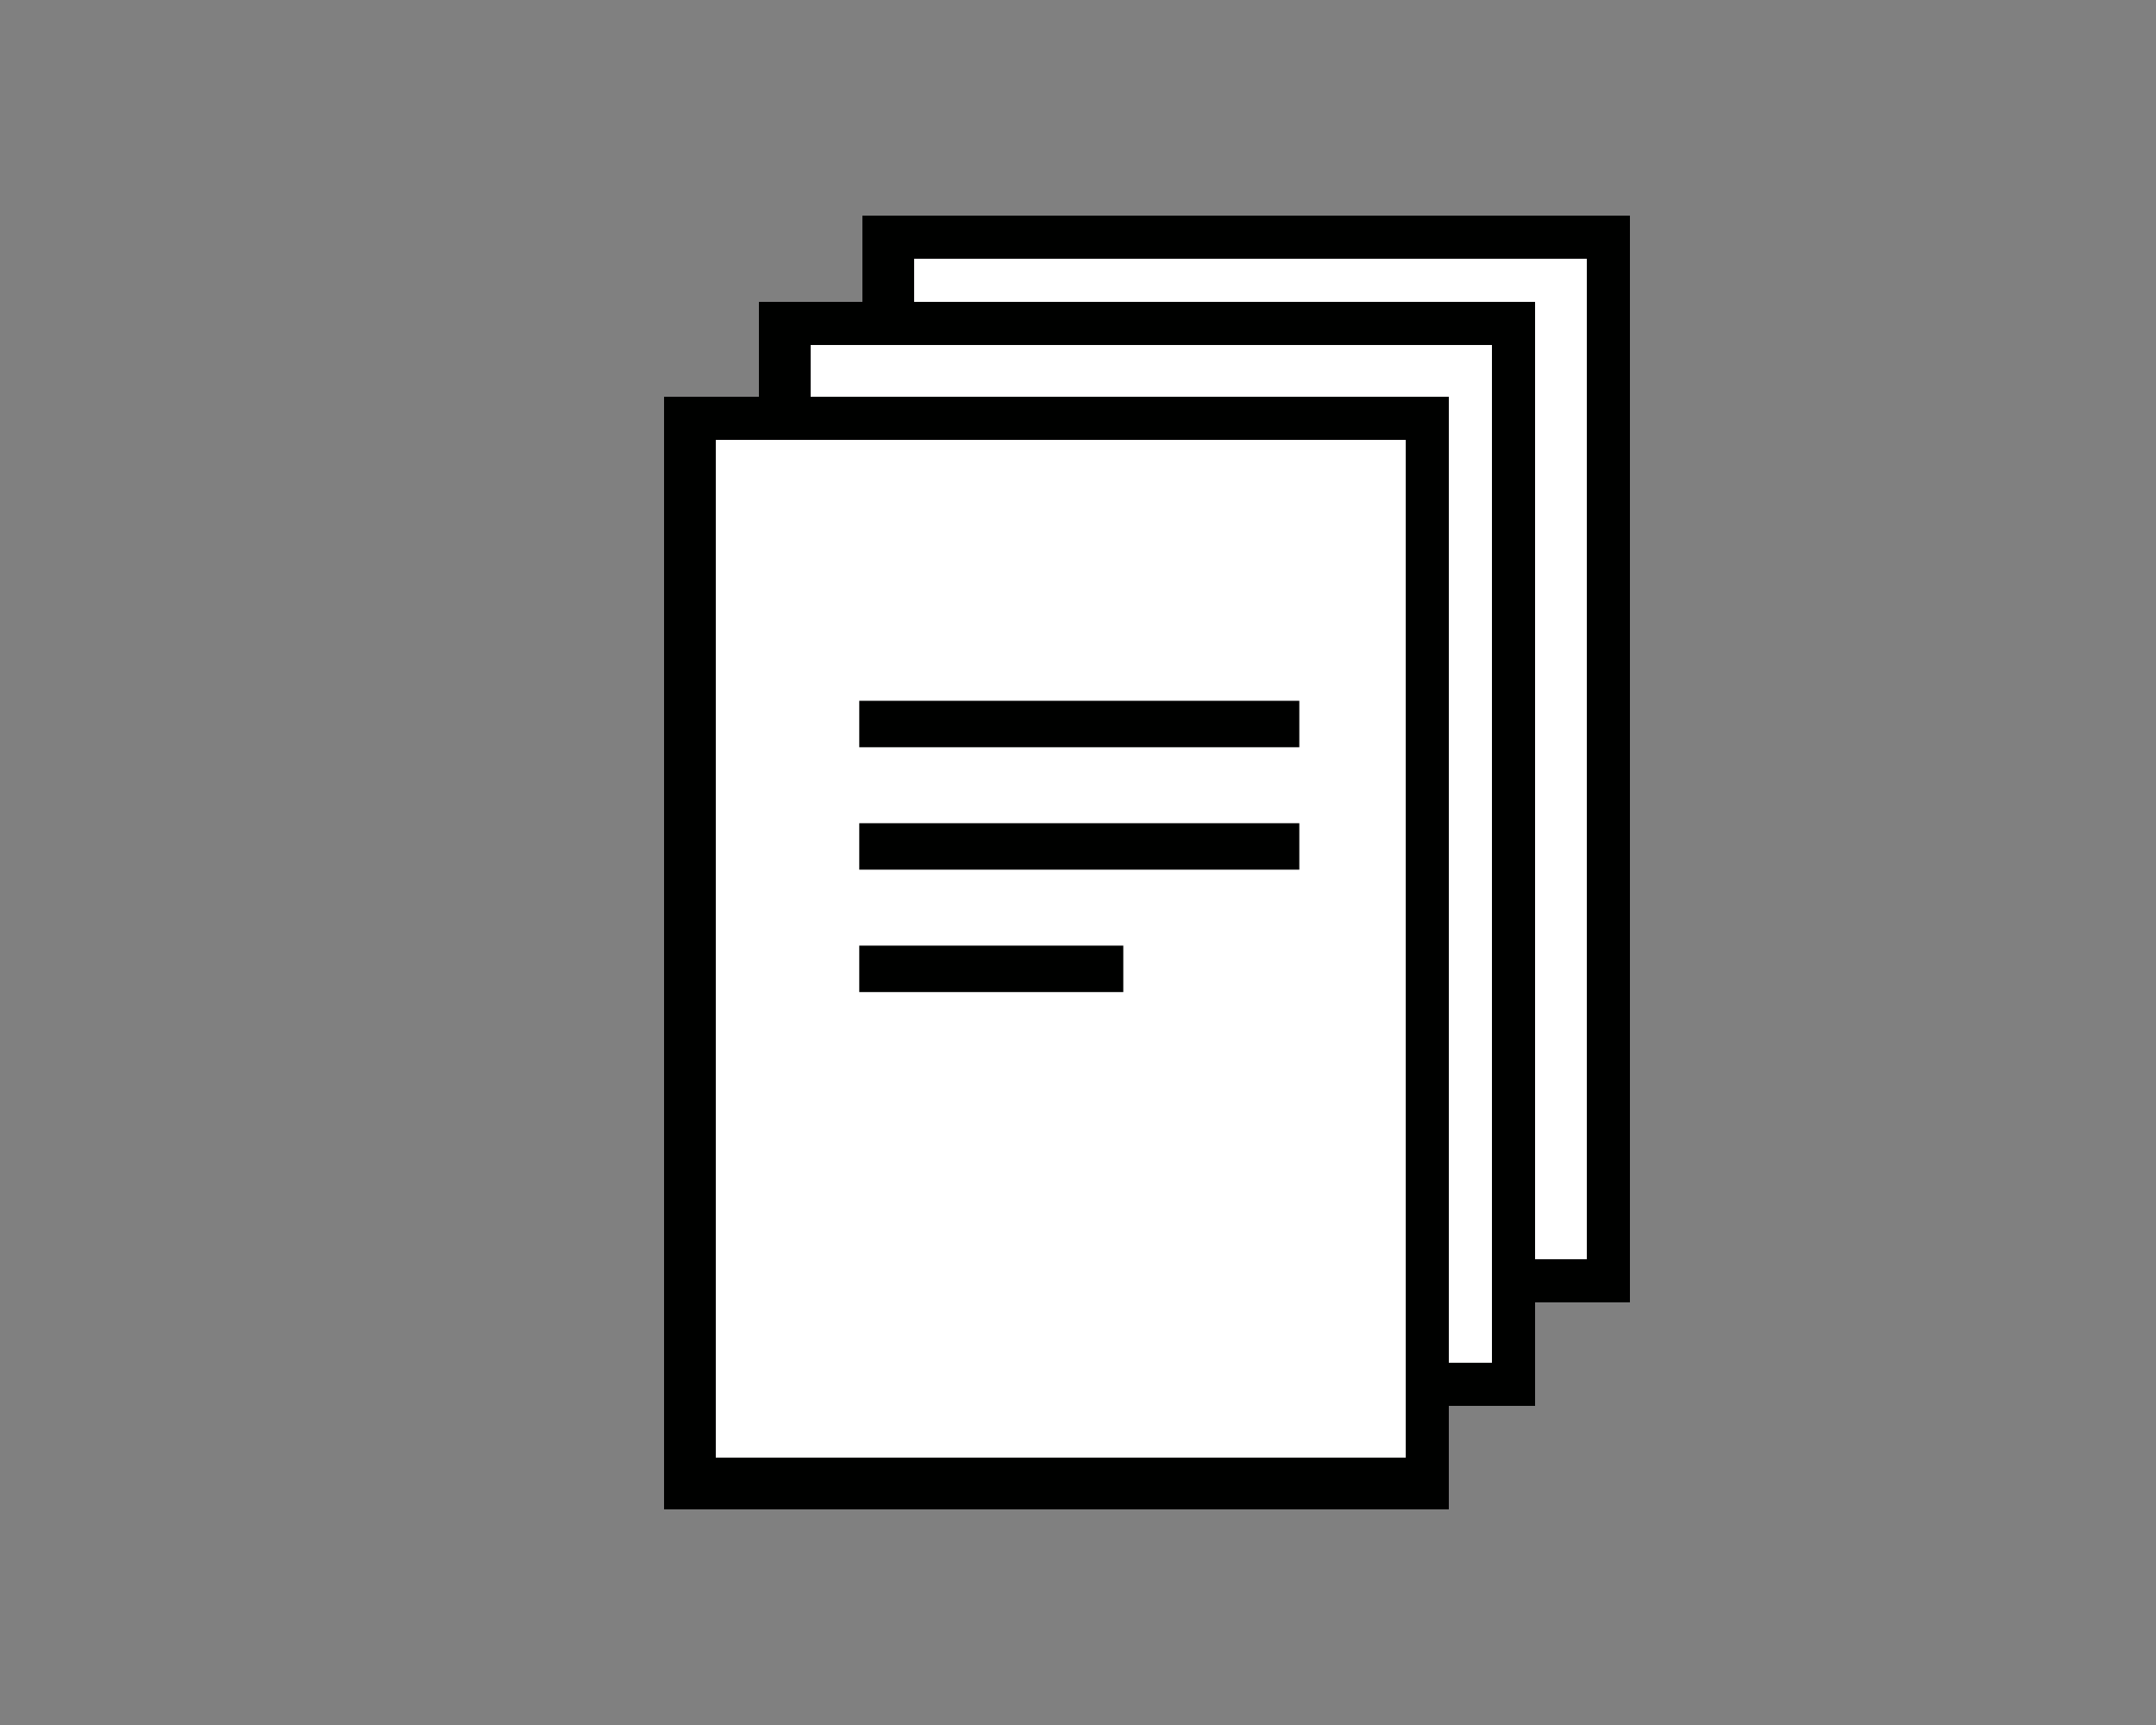 <?xml version="1.0" encoding="utf-8"?>
<!-- Generator: Adobe Illustrator 16.0.4, SVG Export Plug-In . SVG Version: 6.00 Build 0)  -->
<!DOCTYPE svg PUBLIC "-//W3C//DTD SVG 1.1//EN" "http://www.w3.org/Graphics/SVG/1.1/DTD/svg11.dtd">
<svg version="1.1" id="Livello_1" xmlns="http://www.w3.org/2000/svg" xmlns:xlink="http://www.w3.org/1999/xlink" x="0px" y="0px"
	 width="250px" height="200px" viewBox="0 0 250 200" enable-background="new 0 0 250 200" xml:space="preserve">
<rect x="0" y="0" width="250" height="200" fill="#808080" stroke="none"/>
<g>
	<rect x="61.992" y="144.747" fill="#298A36" width="0" height="0"/>
</g>
<g>
	<g>
		<g>
			<rect x="103" y="28" fill="#FFFFFF" width="83" height="121"/>
			<path fill="#000100" d="M189,151h-89V25h89V151z M106,146h78V30h-78V146z"/>
		</g>
		<g>
			<rect x="90" y="38" fill="#FFFFFF" width="85" height="123"/>
			<path fill="#000100" d="M178,163H88V35h90V163z M94,158h79V40H94V158z"/>
		</g>
		<g>
			<rect x="80" y="49" fill="#FFFFFF" width="85" height="123"/>
			<path fill="#000100" d="M168,175H77V46h91V175z M83,169h80V51H83V169z"/>
		</g>
	</g>
	<g>
		<g>
			<line fill="#FFFFFF" x1="99.635" y1="83.945" x2="150.663" y2="83.945"/>
			<rect x="99.635" y="81.252" fill="#000100" width="51.028" height="5.385"/>
		</g>
		<g>
			<line fill="#FFFFFF" x1="99.635" y1="98.137" x2="150.663" y2="98.137"/>
			<rect x="99.635" y="95.445" fill="#000100" width="51.028" height="5.385"/>
		</g>
		<g>
			<line fill="#FFFFFF" x1="99.635" y1="112.331" x2="130.252" y2="112.331"/>
			<rect x="99.635" y="109.638" fill="#000100" width="30.617" height="5.385"/>
		</g>
	</g>
</g>
</svg>
